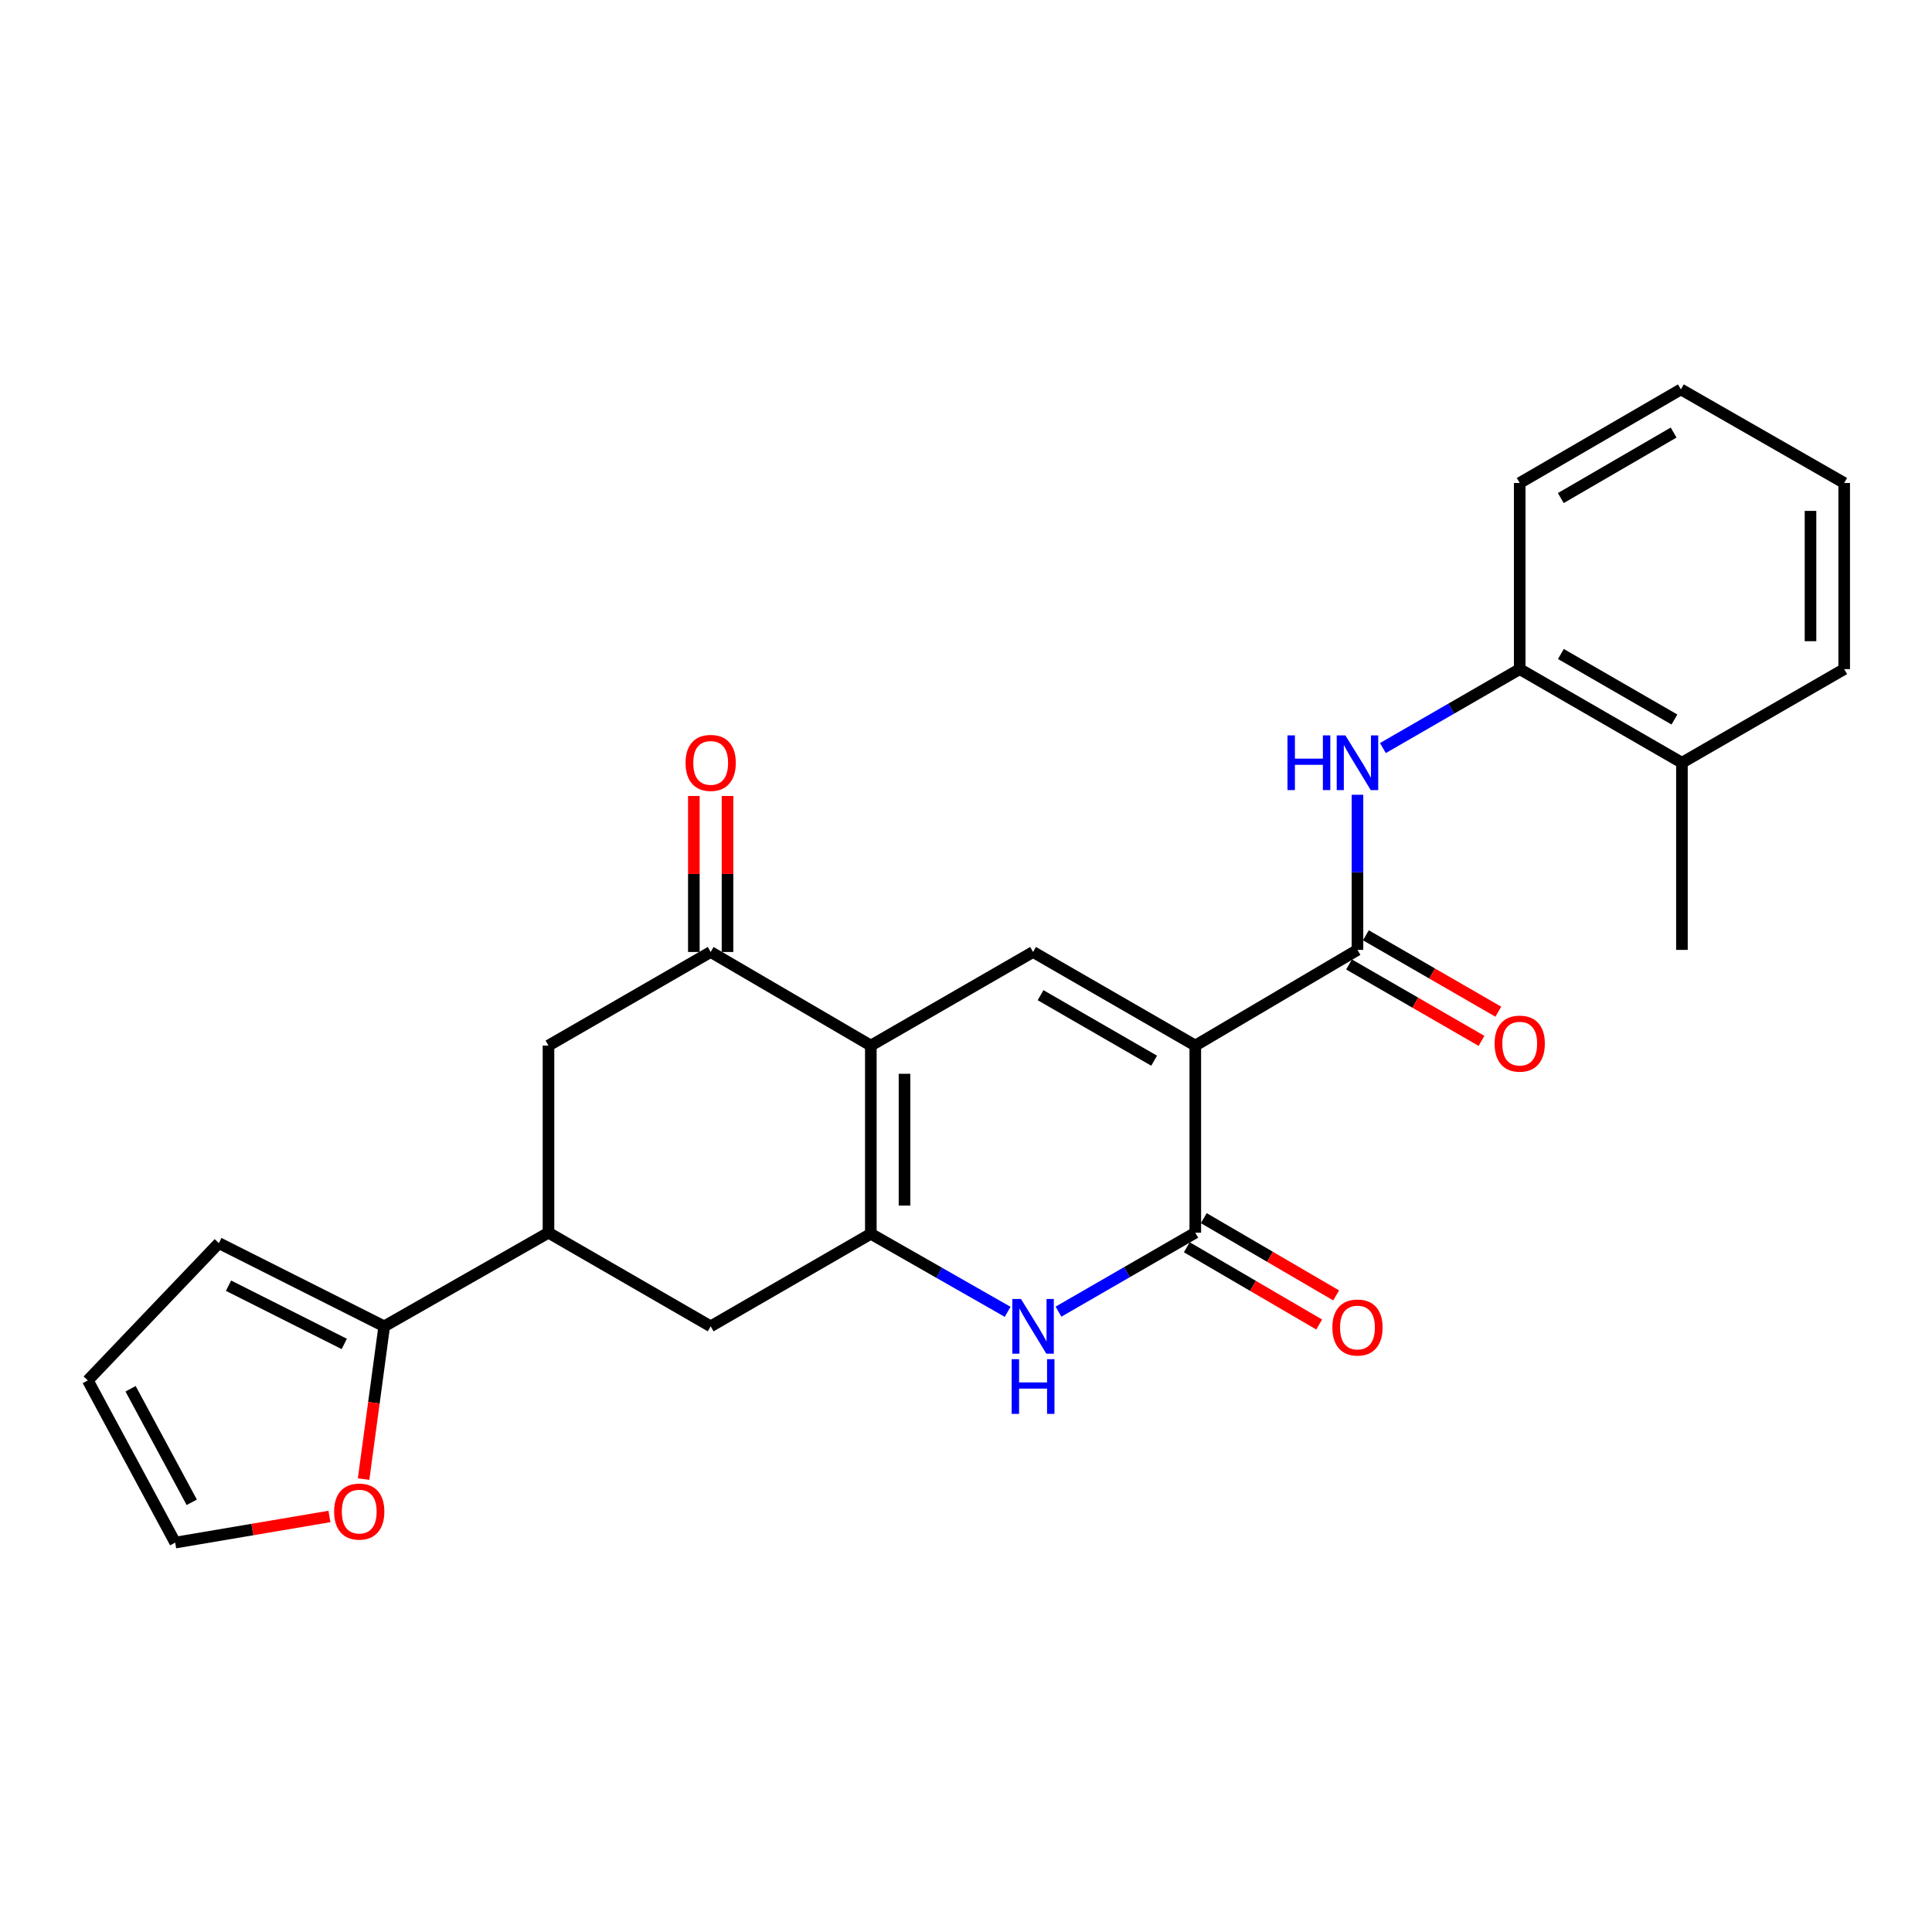 <?xml version='1.0' encoding='iso-8859-1'?>
<svg version='1.1' baseProfile='full'
              xmlns='http://www.w3.org/2000/svg'
                      xmlns:rdkit='http://www.rdkit.org/xml'
                      xmlns:xlink='http://www.w3.org/1999/xlink'
                  xml:space='preserve'
width='1000px' height='1000px' viewBox='0 0 1000 1000'>
<!-- END OF HEADER -->
<rect style='opacity:1.0;fill:#FFFFFF;stroke:none' width='1000' height='1000' x='0' y='0'> </rect>
<path class='bond-2' d='M 618.682,541.181 L 618.682,638.043' style='fill:none;fill-rule:evenodd;stroke:#000000;stroke-width:6px;stroke-linecap:butt;stroke-linejoin:miter;stroke-opacity:1' />
<path class='bond-3' d='M 618.682,541.181 L 534.712,492.746' style='fill:none;fill-rule:evenodd;stroke:#000000;stroke-width:6px;stroke-linecap:butt;stroke-linejoin:miter;stroke-opacity:1' />
<path class='bond-3' d='M 597.376,549.017 L 538.597,515.112' style='fill:none;fill-rule:evenodd;stroke:#000000;stroke-width:6px;stroke-linecap:butt;stroke-linejoin:miter;stroke-opacity:1' />
<path class='bond-5' d='M 618.682,541.181 L 702.624,491.661' style='fill:none;fill-rule:evenodd;stroke:#000000;stroke-width:6px;stroke-linecap:butt;stroke-linejoin:miter;stroke-opacity:1' />
<path class='bond-0' d='M 450.741,541.181 L 534.712,492.746' style='fill:none;fill-rule:evenodd;stroke:#000000;stroke-width:6px;stroke-linecap:butt;stroke-linejoin:miter;stroke-opacity:1' />
<path class='bond-1' d='M 450.741,541.181 L 450.741,638.605' style='fill:none;fill-rule:evenodd;stroke:#000000;stroke-width:6px;stroke-linecap:butt;stroke-linejoin:miter;stroke-opacity:1' />
<path class='bond-1' d='M 468.174,555.795 L 468.174,623.991' style='fill:none;fill-rule:evenodd;stroke:#000000;stroke-width:6px;stroke-linecap:butt;stroke-linejoin:miter;stroke-opacity:1' />
<path class='bond-6' d='M 450.741,541.181 L 367.846,492.746' style='fill:none;fill-rule:evenodd;stroke:#000000;stroke-width:6px;stroke-linecap:butt;stroke-linejoin:miter;stroke-opacity:1' />
<path class='bond-10' d='M 450.741,638.605 L 367.846,686.508' style='fill:none;fill-rule:evenodd;stroke:#000000;stroke-width:6px;stroke-linecap:butt;stroke-linejoin:miter;stroke-opacity:1' />
<path class='bond-26' d='M 450.741,638.605 L 486.148,658.803' style='fill:none;fill-rule:evenodd;stroke:#000000;stroke-width:6px;stroke-linecap:butt;stroke-linejoin:miter;stroke-opacity:1' />
<path class='bond-26' d='M 486.148,658.803 L 521.555,679.002' style='fill:none;fill-rule:evenodd;stroke:#0000FF;stroke-width:6px;stroke-linecap:butt;stroke-linejoin:miter;stroke-opacity:1' />
<path class='bond-4' d='M 618.682,638.043 L 583.279,658.477' style='fill:none;fill-rule:evenodd;stroke:#000000;stroke-width:6px;stroke-linecap:butt;stroke-linejoin:miter;stroke-opacity:1' />
<path class='bond-4' d='M 583.279,658.477 L 547.876,678.91' style='fill:none;fill-rule:evenodd;stroke:#0000FF;stroke-width:6px;stroke-linecap:butt;stroke-linejoin:miter;stroke-opacity:1' />
<path class='bond-14' d='M 614.288,645.571 L 648.544,665.567' style='fill:none;fill-rule:evenodd;stroke:#000000;stroke-width:6px;stroke-linecap:butt;stroke-linejoin:miter;stroke-opacity:1' />
<path class='bond-14' d='M 648.544,665.567 L 682.8,685.562' style='fill:none;fill-rule:evenodd;stroke:#FF0000;stroke-width:6px;stroke-linecap:butt;stroke-linejoin:miter;stroke-opacity:1' />
<path class='bond-14' d='M 623.077,630.515 L 657.332,650.51' style='fill:none;fill-rule:evenodd;stroke:#000000;stroke-width:6px;stroke-linecap:butt;stroke-linejoin:miter;stroke-opacity:1' />
<path class='bond-14' d='M 657.332,650.51 L 691.588,670.506' style='fill:none;fill-rule:evenodd;stroke:#FF0000;stroke-width:6px;stroke-linecap:butt;stroke-linejoin:miter;stroke-opacity:1' />
<path class='bond-7' d='M 702.624,491.661 L 702.624,451.516' style='fill:none;fill-rule:evenodd;stroke:#000000;stroke-width:6px;stroke-linecap:butt;stroke-linejoin:miter;stroke-opacity:1' />
<path class='bond-7' d='M 702.624,451.516 L 702.624,411.372' style='fill:none;fill-rule:evenodd;stroke:#0000FF;stroke-width:6px;stroke-linecap:butt;stroke-linejoin:miter;stroke-opacity:1' />
<path class='bond-15' d='M 698.269,499.212 L 732.547,518.982' style='fill:none;fill-rule:evenodd;stroke:#000000;stroke-width:6px;stroke-linecap:butt;stroke-linejoin:miter;stroke-opacity:1' />
<path class='bond-15' d='M 732.547,518.982 L 766.826,538.752' style='fill:none;fill-rule:evenodd;stroke:#FF0000;stroke-width:6px;stroke-linecap:butt;stroke-linejoin:miter;stroke-opacity:1' />
<path class='bond-15' d='M 706.979,484.11 L 741.257,503.88' style='fill:none;fill-rule:evenodd;stroke:#000000;stroke-width:6px;stroke-linecap:butt;stroke-linejoin:miter;stroke-opacity:1' />
<path class='bond-15' d='M 741.257,503.88 L 775.535,523.65' style='fill:none;fill-rule:evenodd;stroke:#FF0000;stroke-width:6px;stroke-linecap:butt;stroke-linejoin:miter;stroke-opacity:1' />
<path class='bond-11' d='M 367.846,492.746 L 283.894,541.181' style='fill:none;fill-rule:evenodd;stroke:#000000;stroke-width:6px;stroke-linecap:butt;stroke-linejoin:miter;stroke-opacity:1' />
<path class='bond-16' d='M 376.562,492.746 L 376.562,452.372' style='fill:none;fill-rule:evenodd;stroke:#000000;stroke-width:6px;stroke-linecap:butt;stroke-linejoin:miter;stroke-opacity:1' />
<path class='bond-16' d='M 376.562,452.372 L 376.562,411.999' style='fill:none;fill-rule:evenodd;stroke:#FF0000;stroke-width:6px;stroke-linecap:butt;stroke-linejoin:miter;stroke-opacity:1' />
<path class='bond-16' d='M 359.129,492.746 L 359.129,452.372' style='fill:none;fill-rule:evenodd;stroke:#000000;stroke-width:6px;stroke-linecap:butt;stroke-linejoin:miter;stroke-opacity:1' />
<path class='bond-16' d='M 359.129,452.372 L 359.129,411.999' style='fill:none;fill-rule:evenodd;stroke:#FF0000;stroke-width:6px;stroke-linecap:butt;stroke-linejoin:miter;stroke-opacity:1' />
<path class='bond-12' d='M 715.788,387.194 L 751.196,366.765' style='fill:none;fill-rule:evenodd;stroke:#0000FF;stroke-width:6px;stroke-linecap:butt;stroke-linejoin:miter;stroke-opacity:1' />
<path class='bond-12' d='M 751.196,366.765 L 786.604,346.335' style='fill:none;fill-rule:evenodd;stroke:#000000;stroke-width:6px;stroke-linecap:butt;stroke-linejoin:miter;stroke-opacity:1' />
<path class='bond-8' d='M 283.894,638.043 L 283.894,541.181' style='fill:none;fill-rule:evenodd;stroke:#000000;stroke-width:6px;stroke-linecap:butt;stroke-linejoin:miter;stroke-opacity:1' />
<path class='bond-9' d='M 283.894,638.043 L 198.868,686.508' style='fill:none;fill-rule:evenodd;stroke:#000000;stroke-width:6px;stroke-linecap:butt;stroke-linejoin:miter;stroke-opacity:1' />
<path class='bond-27' d='M 283.894,638.043 L 367.846,686.508' style='fill:none;fill-rule:evenodd;stroke:#000000;stroke-width:6px;stroke-linecap:butt;stroke-linejoin:miter;stroke-opacity:1' />
<path class='bond-13' d='M 198.868,686.508 L 193.533,726.042' style='fill:none;fill-rule:evenodd;stroke:#000000;stroke-width:6px;stroke-linecap:butt;stroke-linejoin:miter;stroke-opacity:1' />
<path class='bond-13' d='M 193.533,726.042 L 188.197,765.577' style='fill:none;fill-rule:evenodd;stroke:#FF0000;stroke-width:6px;stroke-linecap:butt;stroke-linejoin:miter;stroke-opacity:1' />
<path class='bond-17' d='M 198.868,686.508 L 113.28,643.438' style='fill:none;fill-rule:evenodd;stroke:#000000;stroke-width:6px;stroke-linecap:butt;stroke-linejoin:miter;stroke-opacity:1' />
<path class='bond-17' d='M 178.193,695.62 L 118.282,665.471' style='fill:none;fill-rule:evenodd;stroke:#000000;stroke-width:6px;stroke-linecap:butt;stroke-linejoin:miter;stroke-opacity:1' />
<path class='bond-20' d='M 786.604,346.335 L 870.565,394.79' style='fill:none;fill-rule:evenodd;stroke:#000000;stroke-width:6px;stroke-linecap:butt;stroke-linejoin:miter;stroke-opacity:1' />
<path class='bond-20' d='M 807.912,338.504 L 866.685,372.422' style='fill:none;fill-rule:evenodd;stroke:#000000;stroke-width:6px;stroke-linecap:butt;stroke-linejoin:miter;stroke-opacity:1' />
<path class='bond-21' d='M 786.604,346.335 L 786.604,249.986' style='fill:none;fill-rule:evenodd;stroke:#000000;stroke-width:6px;stroke-linecap:butt;stroke-linejoin:miter;stroke-opacity:1' />
<path class='bond-18' d='M 170.523,784.925 L 130.604,791.687' style='fill:none;fill-rule:evenodd;stroke:#FF0000;stroke-width:6px;stroke-linecap:butt;stroke-linejoin:miter;stroke-opacity:1' />
<path class='bond-18' d='M 130.604,791.687 L 90.684,798.449' style='fill:none;fill-rule:evenodd;stroke:#000000;stroke-width:6px;stroke-linecap:butt;stroke-linejoin:miter;stroke-opacity:1' />
<path class='bond-19' d='M 113.28,643.438 L 45.455,714.498' style='fill:none;fill-rule:evenodd;stroke:#000000;stroke-width:6px;stroke-linecap:butt;stroke-linejoin:miter;stroke-opacity:1' />
<path class='bond-29' d='M 90.684,798.449 L 45.455,714.498' style='fill:none;fill-rule:evenodd;stroke:#000000;stroke-width:6px;stroke-linecap:butt;stroke-linejoin:miter;stroke-opacity:1' />
<path class='bond-29' d='M 99.248,777.588 L 67.587,718.822' style='fill:none;fill-rule:evenodd;stroke:#000000;stroke-width:6px;stroke-linecap:butt;stroke-linejoin:miter;stroke-opacity:1' />
<path class='bond-22' d='M 870.565,394.79 L 870.565,491.661' style='fill:none;fill-rule:evenodd;stroke:#000000;stroke-width:6px;stroke-linecap:butt;stroke-linejoin:miter;stroke-opacity:1' />
<path class='bond-23' d='M 870.565,394.79 L 954.545,346.335' style='fill:none;fill-rule:evenodd;stroke:#000000;stroke-width:6px;stroke-linecap:butt;stroke-linejoin:miter;stroke-opacity:1' />
<path class='bond-24' d='M 786.604,249.986 L 870.023,201.551' style='fill:none;fill-rule:evenodd;stroke:#000000;stroke-width:6px;stroke-linecap:butt;stroke-linejoin:miter;stroke-opacity:1' />
<path class='bond-24' d='M 807.871,257.797 L 866.264,223.892' style='fill:none;fill-rule:evenodd;stroke:#000000;stroke-width:6px;stroke-linecap:butt;stroke-linejoin:miter;stroke-opacity:1' />
<path class='bond-28' d='M 954.545,346.335 L 954.545,249.986' style='fill:none;fill-rule:evenodd;stroke:#000000;stroke-width:6px;stroke-linecap:butt;stroke-linejoin:miter;stroke-opacity:1' />
<path class='bond-28' d='M 937.112,331.882 L 937.112,264.439' style='fill:none;fill-rule:evenodd;stroke:#000000;stroke-width:6px;stroke-linecap:butt;stroke-linejoin:miter;stroke-opacity:1' />
<path class='bond-25' d='M 870.023,201.551 L 954.545,249.986' style='fill:none;fill-rule:evenodd;stroke:#000000;stroke-width:6px;stroke-linecap:butt;stroke-linejoin:miter;stroke-opacity:1' />
<path  class='atom-5' d='M 528.452 672.348
L 537.732 687.348
Q 538.652 688.828, 540.132 691.508
Q 541.612 694.188, 541.692 694.348
L 541.692 672.348
L 545.452 672.348
L 545.452 700.668
L 541.572 700.668
L 531.612 684.268
Q 530.452 682.348, 529.212 680.148
Q 528.012 677.948, 527.652 677.268
L 527.652 700.668
L 523.972 700.668
L 523.972 672.348
L 528.452 672.348
' fill='#0000FF'/>
<path  class='atom-5' d='M 523.632 703.5
L 527.472 703.5
L 527.472 715.54
L 541.952 715.54
L 541.952 703.5
L 545.792 703.5
L 545.792 731.82
L 541.952 731.82
L 541.952 718.74
L 527.472 718.74
L 527.472 731.82
L 523.632 731.82
L 523.632 703.5
' fill='#0000FF'/>
<path  class='atom-8' d='M 666.404 380.63
L 670.244 380.63
L 670.244 392.67
L 684.724 392.67
L 684.724 380.63
L 688.564 380.63
L 688.564 408.95
L 684.724 408.95
L 684.724 395.87
L 670.244 395.87
L 670.244 408.95
L 666.404 408.95
L 666.404 380.63
' fill='#0000FF'/>
<path  class='atom-8' d='M 696.364 380.63
L 705.644 395.63
Q 706.564 397.11, 708.044 399.79
Q 709.524 402.47, 709.604 402.63
L 709.604 380.63
L 713.364 380.63
L 713.364 408.95
L 709.484 408.95
L 699.524 392.55
Q 698.364 390.63, 697.124 388.43
Q 695.924 386.23, 695.564 385.55
L 695.564 408.95
L 691.884 408.95
L 691.884 380.63
L 696.364 380.63
' fill='#0000FF'/>
<path  class='atom-14' d='M 172.938 782.394
Q 172.938 775.594, 176.298 771.794
Q 179.658 767.994, 185.938 767.994
Q 192.218 767.994, 195.578 771.794
Q 198.938 775.594, 198.938 782.394
Q 198.938 789.274, 195.538 793.194
Q 192.138 797.074, 185.938 797.074
Q 179.698 797.074, 176.298 793.194
Q 172.938 789.314, 172.938 782.394
M 185.938 793.874
Q 190.258 793.874, 192.578 790.994
Q 194.938 788.074, 194.938 782.394
Q 194.938 776.834, 192.578 774.034
Q 190.258 771.194, 185.938 771.194
Q 181.618 771.194, 179.258 773.994
Q 176.938 776.794, 176.938 782.394
Q 176.938 788.114, 179.258 790.994
Q 181.618 793.874, 185.938 793.874
' fill='#FF0000'/>
<path  class='atom-15' d='M 689.624 687.12
Q 689.624 680.32, 692.984 676.52
Q 696.344 672.72, 702.624 672.72
Q 708.904 672.72, 712.264 676.52
Q 715.624 680.32, 715.624 687.12
Q 715.624 694, 712.224 697.92
Q 708.824 701.8, 702.624 701.8
Q 696.384 701.8, 692.984 697.92
Q 689.624 694.04, 689.624 687.12
M 702.624 698.6
Q 706.944 698.6, 709.264 695.72
Q 711.624 692.8, 711.624 687.12
Q 711.624 681.56, 709.264 678.76
Q 706.944 675.92, 702.624 675.92
Q 698.304 675.92, 695.944 678.72
Q 693.624 681.52, 693.624 687.12
Q 693.624 692.84, 695.944 695.72
Q 698.304 698.6, 702.624 698.6
' fill='#FF0000'/>
<path  class='atom-16' d='M 773.604 540.177
Q 773.604 533.377, 776.964 529.577
Q 780.324 525.777, 786.604 525.777
Q 792.884 525.777, 796.244 529.577
Q 799.604 533.377, 799.604 540.177
Q 799.604 547.057, 796.204 550.977
Q 792.804 554.857, 786.604 554.857
Q 780.364 554.857, 776.964 550.977
Q 773.604 547.097, 773.604 540.177
M 786.604 551.657
Q 790.924 551.657, 793.244 548.777
Q 795.604 545.857, 795.604 540.177
Q 795.604 534.617, 793.244 531.817
Q 790.924 528.977, 786.604 528.977
Q 782.284 528.977, 779.924 531.777
Q 777.604 534.577, 777.604 540.177
Q 777.604 545.897, 779.924 548.777
Q 782.284 551.657, 786.604 551.657
' fill='#FF0000'/>
<path  class='atom-17' d='M 354.846 394.87
Q 354.846 388.07, 358.206 384.27
Q 361.566 380.47, 367.846 380.47
Q 374.126 380.47, 377.486 384.27
Q 380.846 388.07, 380.846 394.87
Q 380.846 401.75, 377.446 405.67
Q 374.046 409.55, 367.846 409.55
Q 361.606 409.55, 358.206 405.67
Q 354.846 401.79, 354.846 394.87
M 367.846 406.35
Q 372.166 406.35, 374.486 403.47
Q 376.846 400.55, 376.846 394.87
Q 376.846 389.31, 374.486 386.51
Q 372.166 383.67, 367.846 383.67
Q 363.526 383.67, 361.166 386.47
Q 358.846 389.27, 358.846 394.87
Q 358.846 400.59, 361.166 403.47
Q 363.526 406.35, 367.846 406.35
' fill='#FF0000'/>
</svg>
